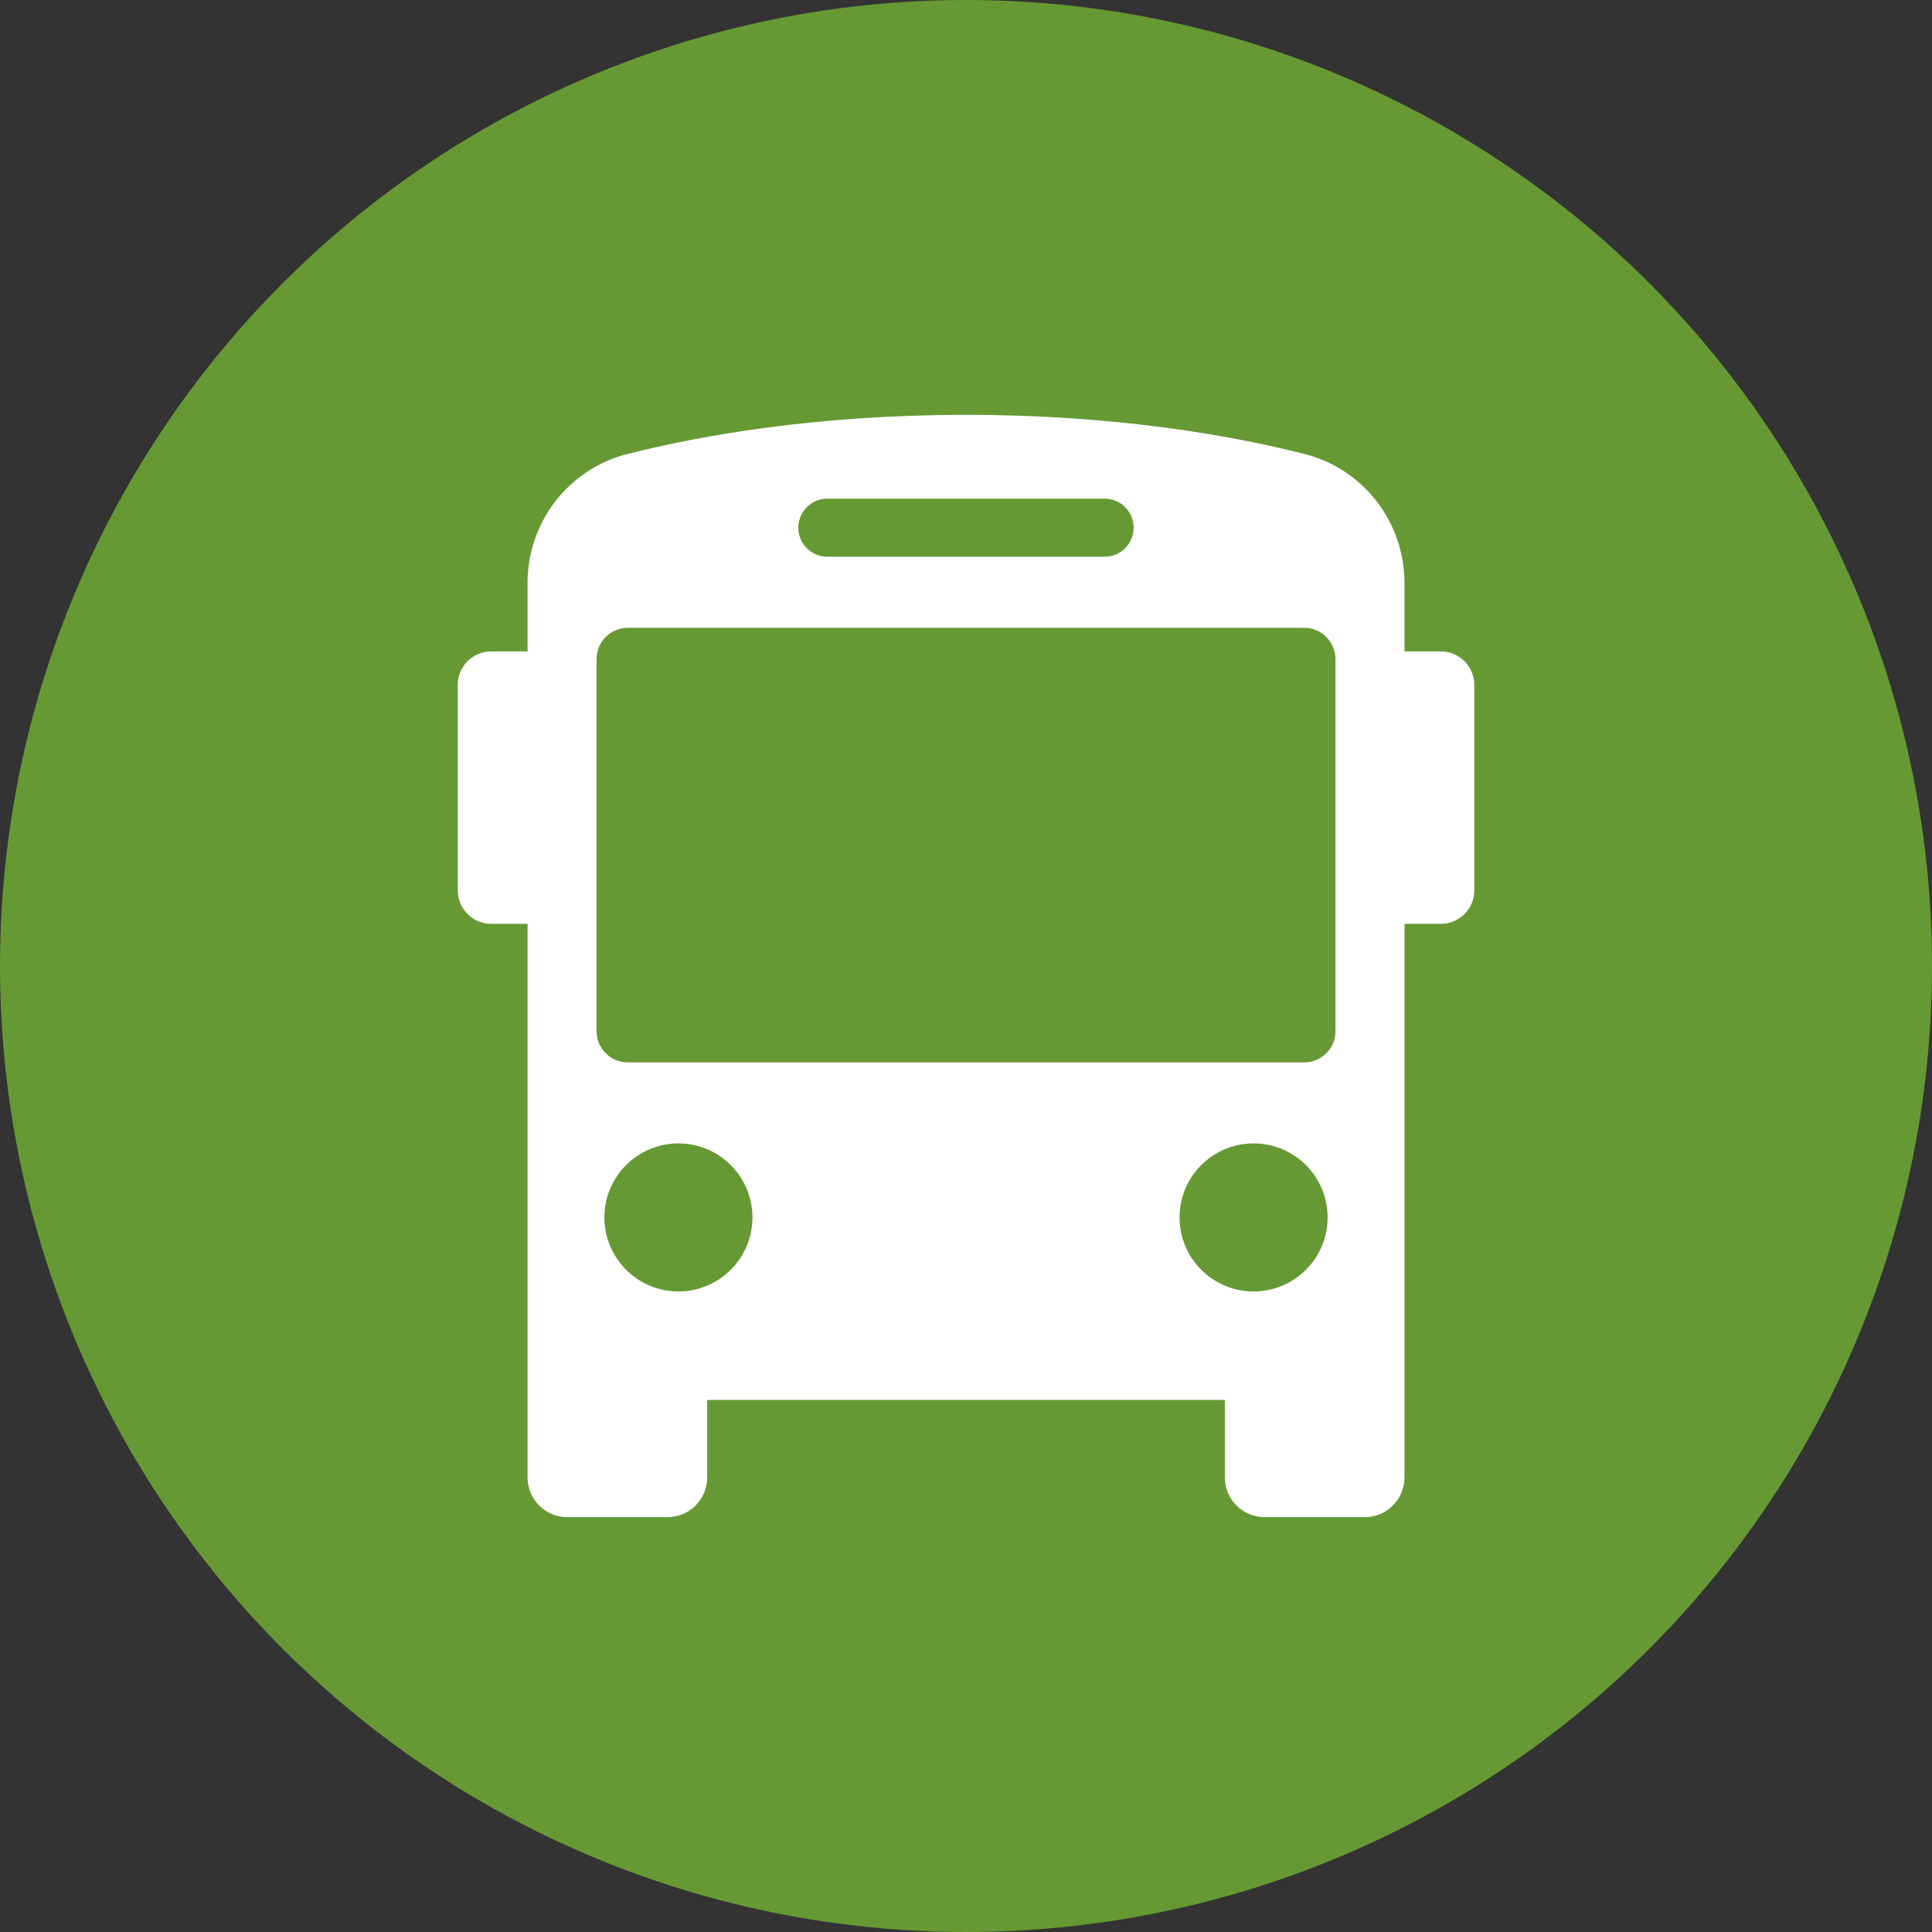 <?xml version="1.0" encoding="UTF-8"?><svg id="Layer_1" xmlns="http://www.w3.org/2000/svg" viewBox="0 0 301.98 301.98"><rect x="0" y="0" width="301.98" height="301.98" fill="#333333" stroke="none"/><defs><style>.cls-1{fill:#fff;}.cls-1,.cls-2{stroke-width:0px;}.cls-2{fill:#693;}</style></defs><circle class="cls-2" cx="150.99" cy="150.99" r="150.99"/><path class="cls-1" d="m225.2,101.82h-5.68v-10.74c0-9.5-6.44-17.81-15.65-20.13-11.7-2.95-29.67-6.11-52.88-6.11s-41.18,3.16-52.88,6.11c-9.21,2.32-15.65,10.63-15.65,20.13v10.74h-5.68c-2.89,0-5.23,2.34-5.23,5.23v32.12c0,2.89,2.34,5.23,5.23,5.23h5.68v86.53c0,3.43,2.78,6.21,6.21,6.21h15.66c3.43,0,6.21-2.78,6.21-6.21v-12.11h80.91v12.11c0,3.43,2.78,6.21,6.21,6.21h15.66c3.43,0,6.21-2.78,6.21-6.21v-86.53h5.68c2.89,0,5.23-2.34,5.23-5.23v-32.12c0-2.89-2.34-5.23-5.23-5.23Zm-95.88-23.88h43.33c2.51,0,4.54,2.03,4.54,4.54s-2.03,4.54-4.54,4.54h-43.33c-2.51,0-4.54-2.03-4.54-4.54s2.03-4.54,4.54-4.54Zm-23.28,123.92c-6.39,0-11.57-5.18-11.57-11.57s5.18-11.57,11.57-11.57,11.57,5.18,11.57,11.57-5.18,11.57-11.57,11.57Zm-7.91-35.8c-2.7,0-4.89-2.19-4.89-4.89v-58.15c0-2.7,2.19-4.89,4.89-4.89h105.72c2.7,0,4.89,2.19,4.89,4.89v58.15c0,2.7-2.19,4.89-4.89,4.89h-105.72Zm86.24,24.23c0-6.39,5.18-11.57,11.57-11.57s11.57,5.18,11.57,11.57-5.18,11.57-11.57,11.57-11.57-5.18-11.57-11.57Z"/></svg>